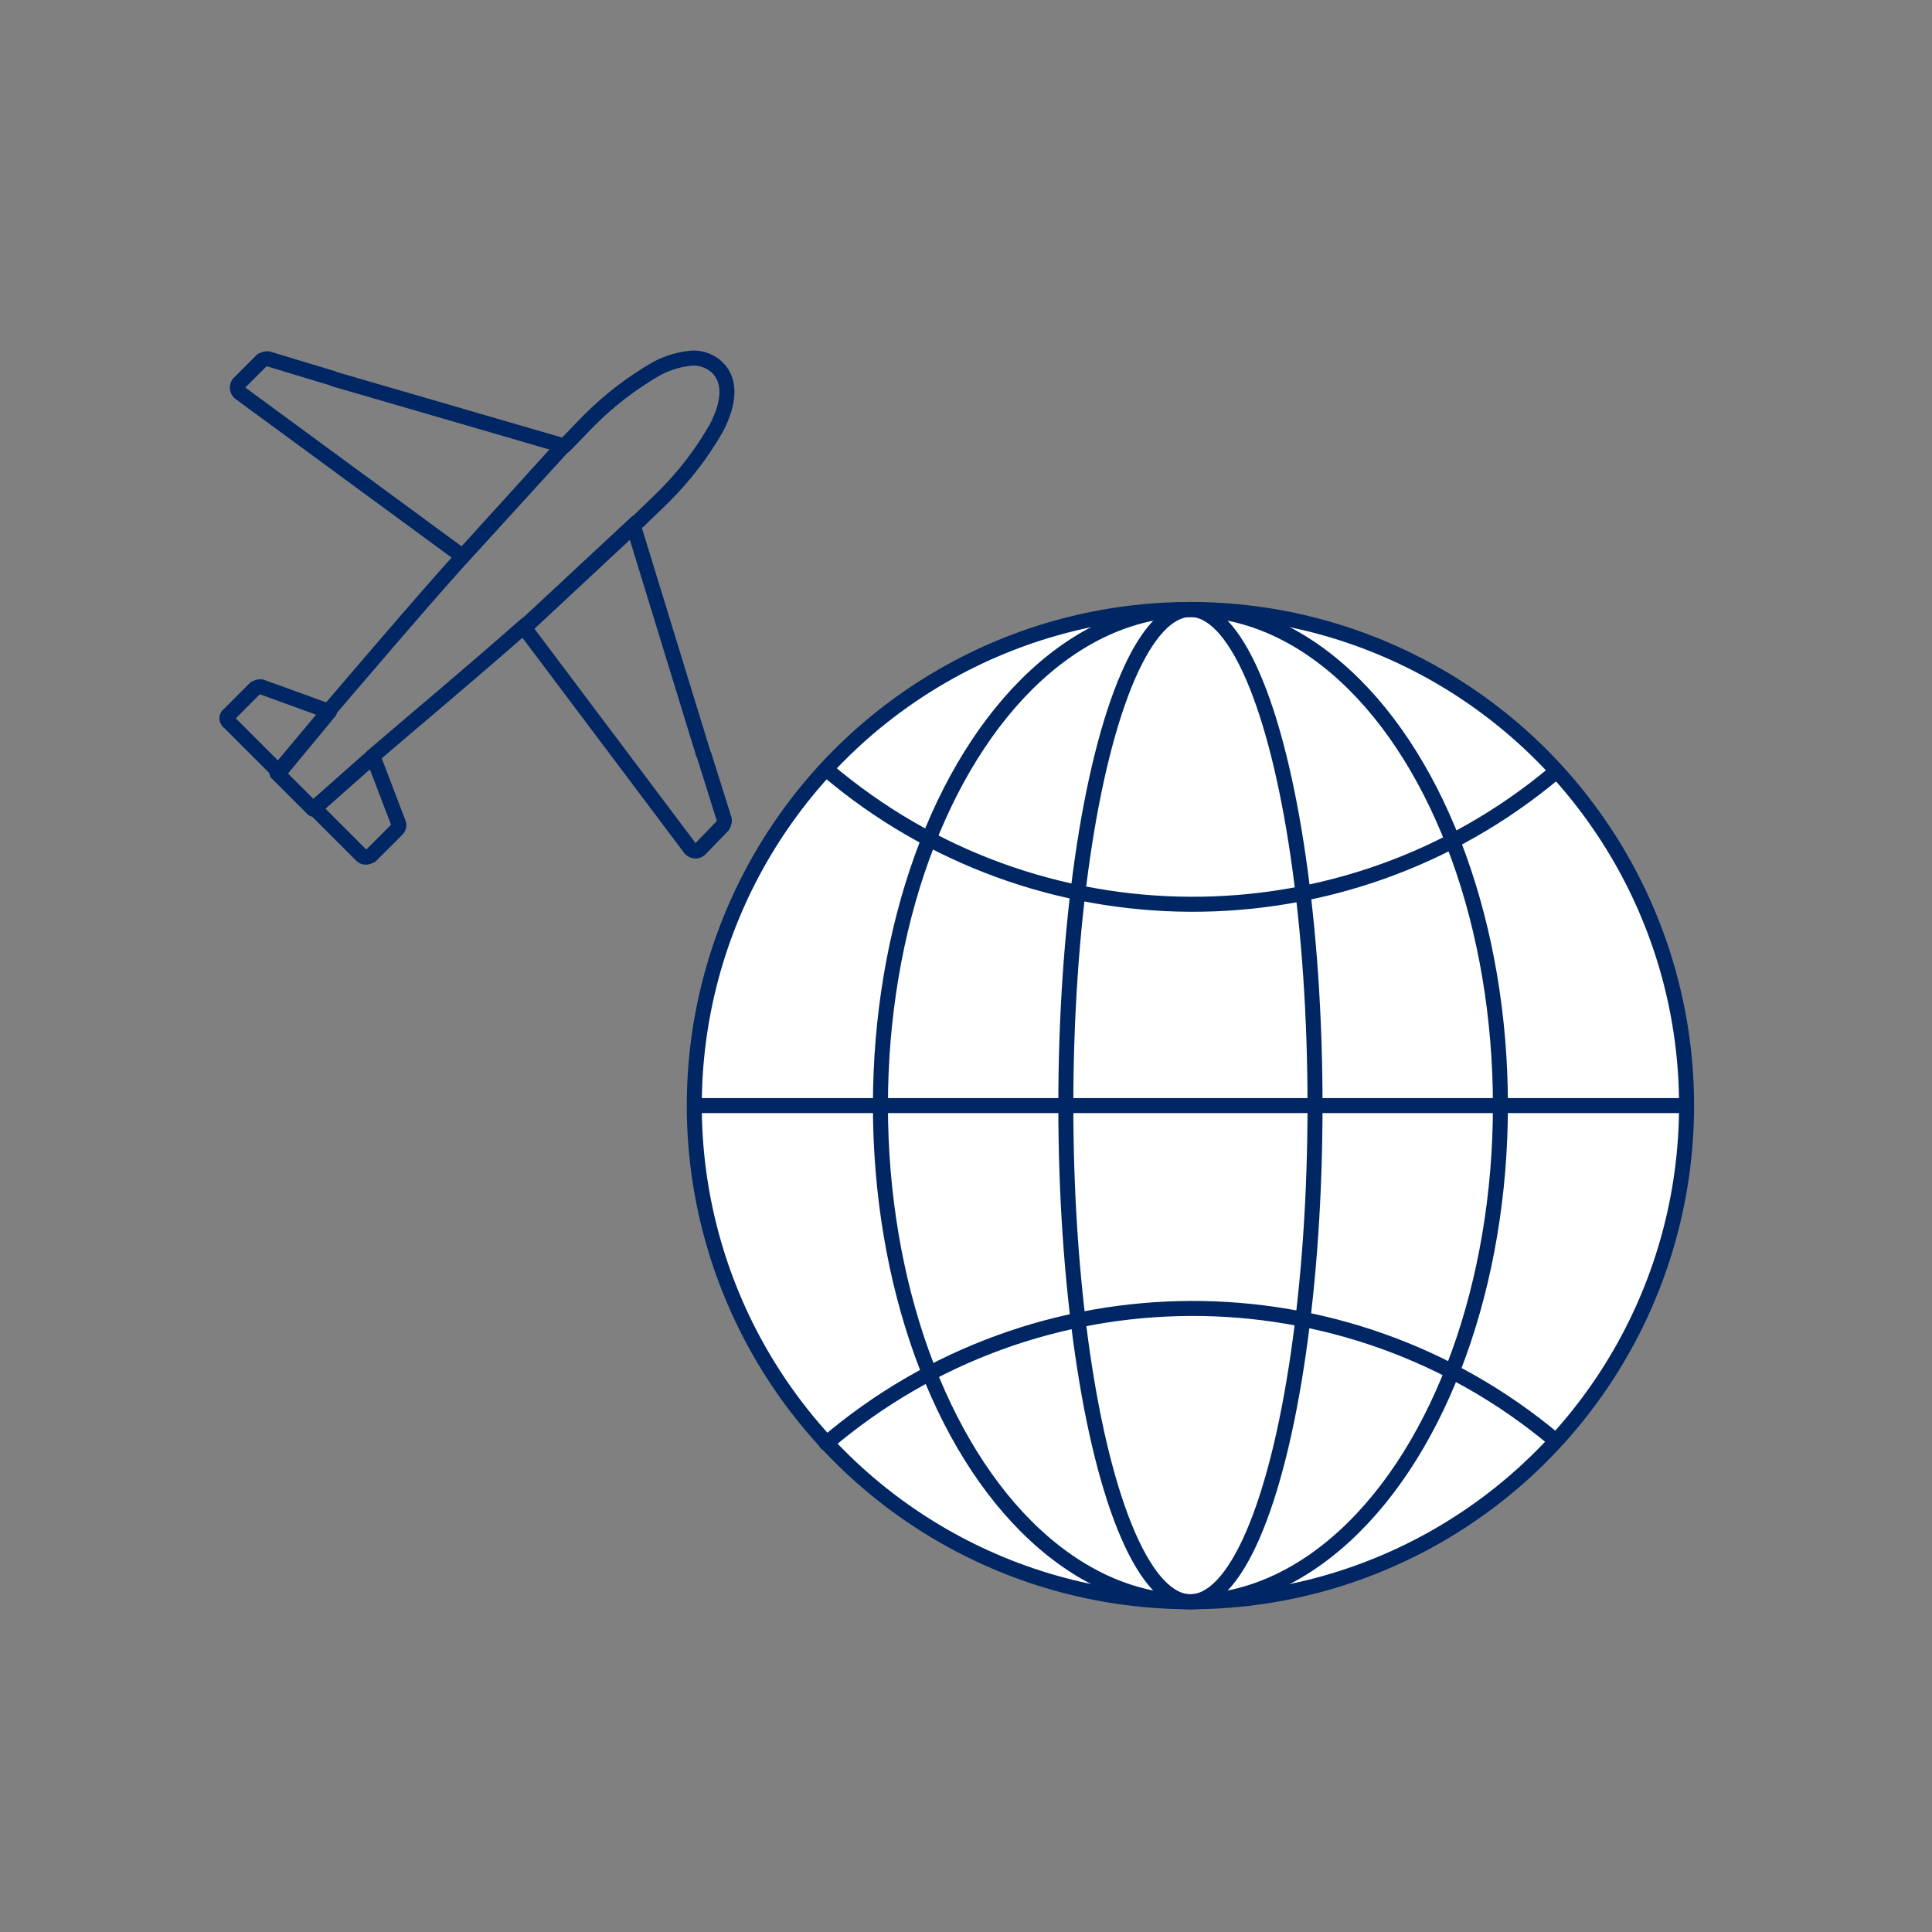 <?xml version="1.0" encoding="utf-8"?>
<!-- Generator: Adobe Illustrator 26.0.3, SVG Export Plug-In . SVG Version: 6.00 Build 0)  -->
<svg version="1.1" id="レイヤー_1" xmlns="http://www.w3.org/2000/svg" xmlns:xlink="http://www.w3.org/1999/xlink" x="0px"
	 y="0px" viewBox="0 0 257.4 257.4" style="enable-background:new 0 0 257.4 257.4;" xml:space="preserve">
<rect x="0" y="0" width="257.4" height="257.4" fill="#808080" stroke="none"/>
<style type="text/css">
	.st0{fill:#FFFFFF;stroke:#002663;stroke-width:2;stroke-linecap:round;stroke-linejoin:round;}
	.st1{fill:none;stroke:#002663;stroke-width:2;stroke-linecap:round;stroke-linejoin:round;}
</style>
<g id="レイヤー_2_00000080915721619421568900000017661262904507206580_">
	<g id="グループ_13616">
		<circle id="楕円形_205" class="st0" cx="158.6" cy="147.3" r="66.1"/>
		<path id="パス_5934" class="st1" d="M207.2,102.9c-28.1,23.6-69.2,23.4-97.1-0.4"/>
		<path id="パス_5934-2" class="st1" d="M207.2,191.9c-28.1-23.6-69.2-23.4-97.1,0.4"/>
		<ellipse id="楕円形_206" class="st1" cx="158.6" cy="147.3" rx="41.3" ry="66.1"/>
		<ellipse id="楕円形_207" class="st1" cx="158.6" cy="147.3" rx="16.6" ry="66.1"/>
		<line id="線_2173" class="st1" x1="92.8" y1="147.3" x2="224.5" y2="147.3"/>
	</g>
	<path class="st1" d="M34.8,91.5h-0.2c-0.2,0-0.4,0.1-0.6,0.2l-3.5,3.5l0,0c-0.3,0.2-0.4,0.6-0.1,0.9c0,0.1,0.1,0.1,0.1,0.1l6.7,6.7
		l6.7-8.1L34.8,91.5z"/>
	<path class="st1" d="M48.2,114c0.2,0.2,0.4,0.2,0.6,0.2c0.2,0,0.3-0.1,0.6-0.2l3.5-3.5c0.2-0.2,0.3-0.5,0.2-0.8l-3.4-8.9l-7.8,6.9
		L48.2,114z"/>
	<path class="st1" d="M85.1,69.4c1.2-1.2,2.3-2.2,3.4-3.3c2.7-2.7,5-5.7,6.9-9c1.9-3.6,1.9-6.4,0.2-8.1c-0.8-0.8-2-1.3-3.2-1.3
		c-1.7,0.1-3.4,0.6-4.9,1.4c-3.3,1.9-6.3,4.2-9,6.9c-1,1-2.1,2.2-3.3,3.4l-0.3,0.1L61.4,74.4C54.6,82,48.2,89.6,43.8,94.7L43.6,95
		l-6.7,8l4.8,4.8l7.8-6.9l0.2-0.2c5-4.3,12.8-10.8,20.4-17.5l0.3-0.2l14.4-13.4L85.1,69.4z"/>
	<path class="st1" d="M44.5,50.5l-0.2-0.1l-8.6-2.6h-0.2c-0.2,0-0.3,0.1-0.6,0.2l-3,3l-0.1,0.1c-0.3,0.4-0.2,0.9,0.1,1.2l29.7,21.8
		l-0.2,0.3l13.7-15L44.5,50.5z"/>
	<path class="st1" d="M84.4,70.1L69.6,83.9l0.3-0.2l22.1,29.4c0.3,0.3,0.8,0.4,1.2,0.1l0.1-0.1l3-3.1c0.1-0.2,0.2-0.4,0.2-0.6v-0.2
		l-2.7-8.6l-0.1-0.2L84.4,70.1z"/>
</g>
</svg>
